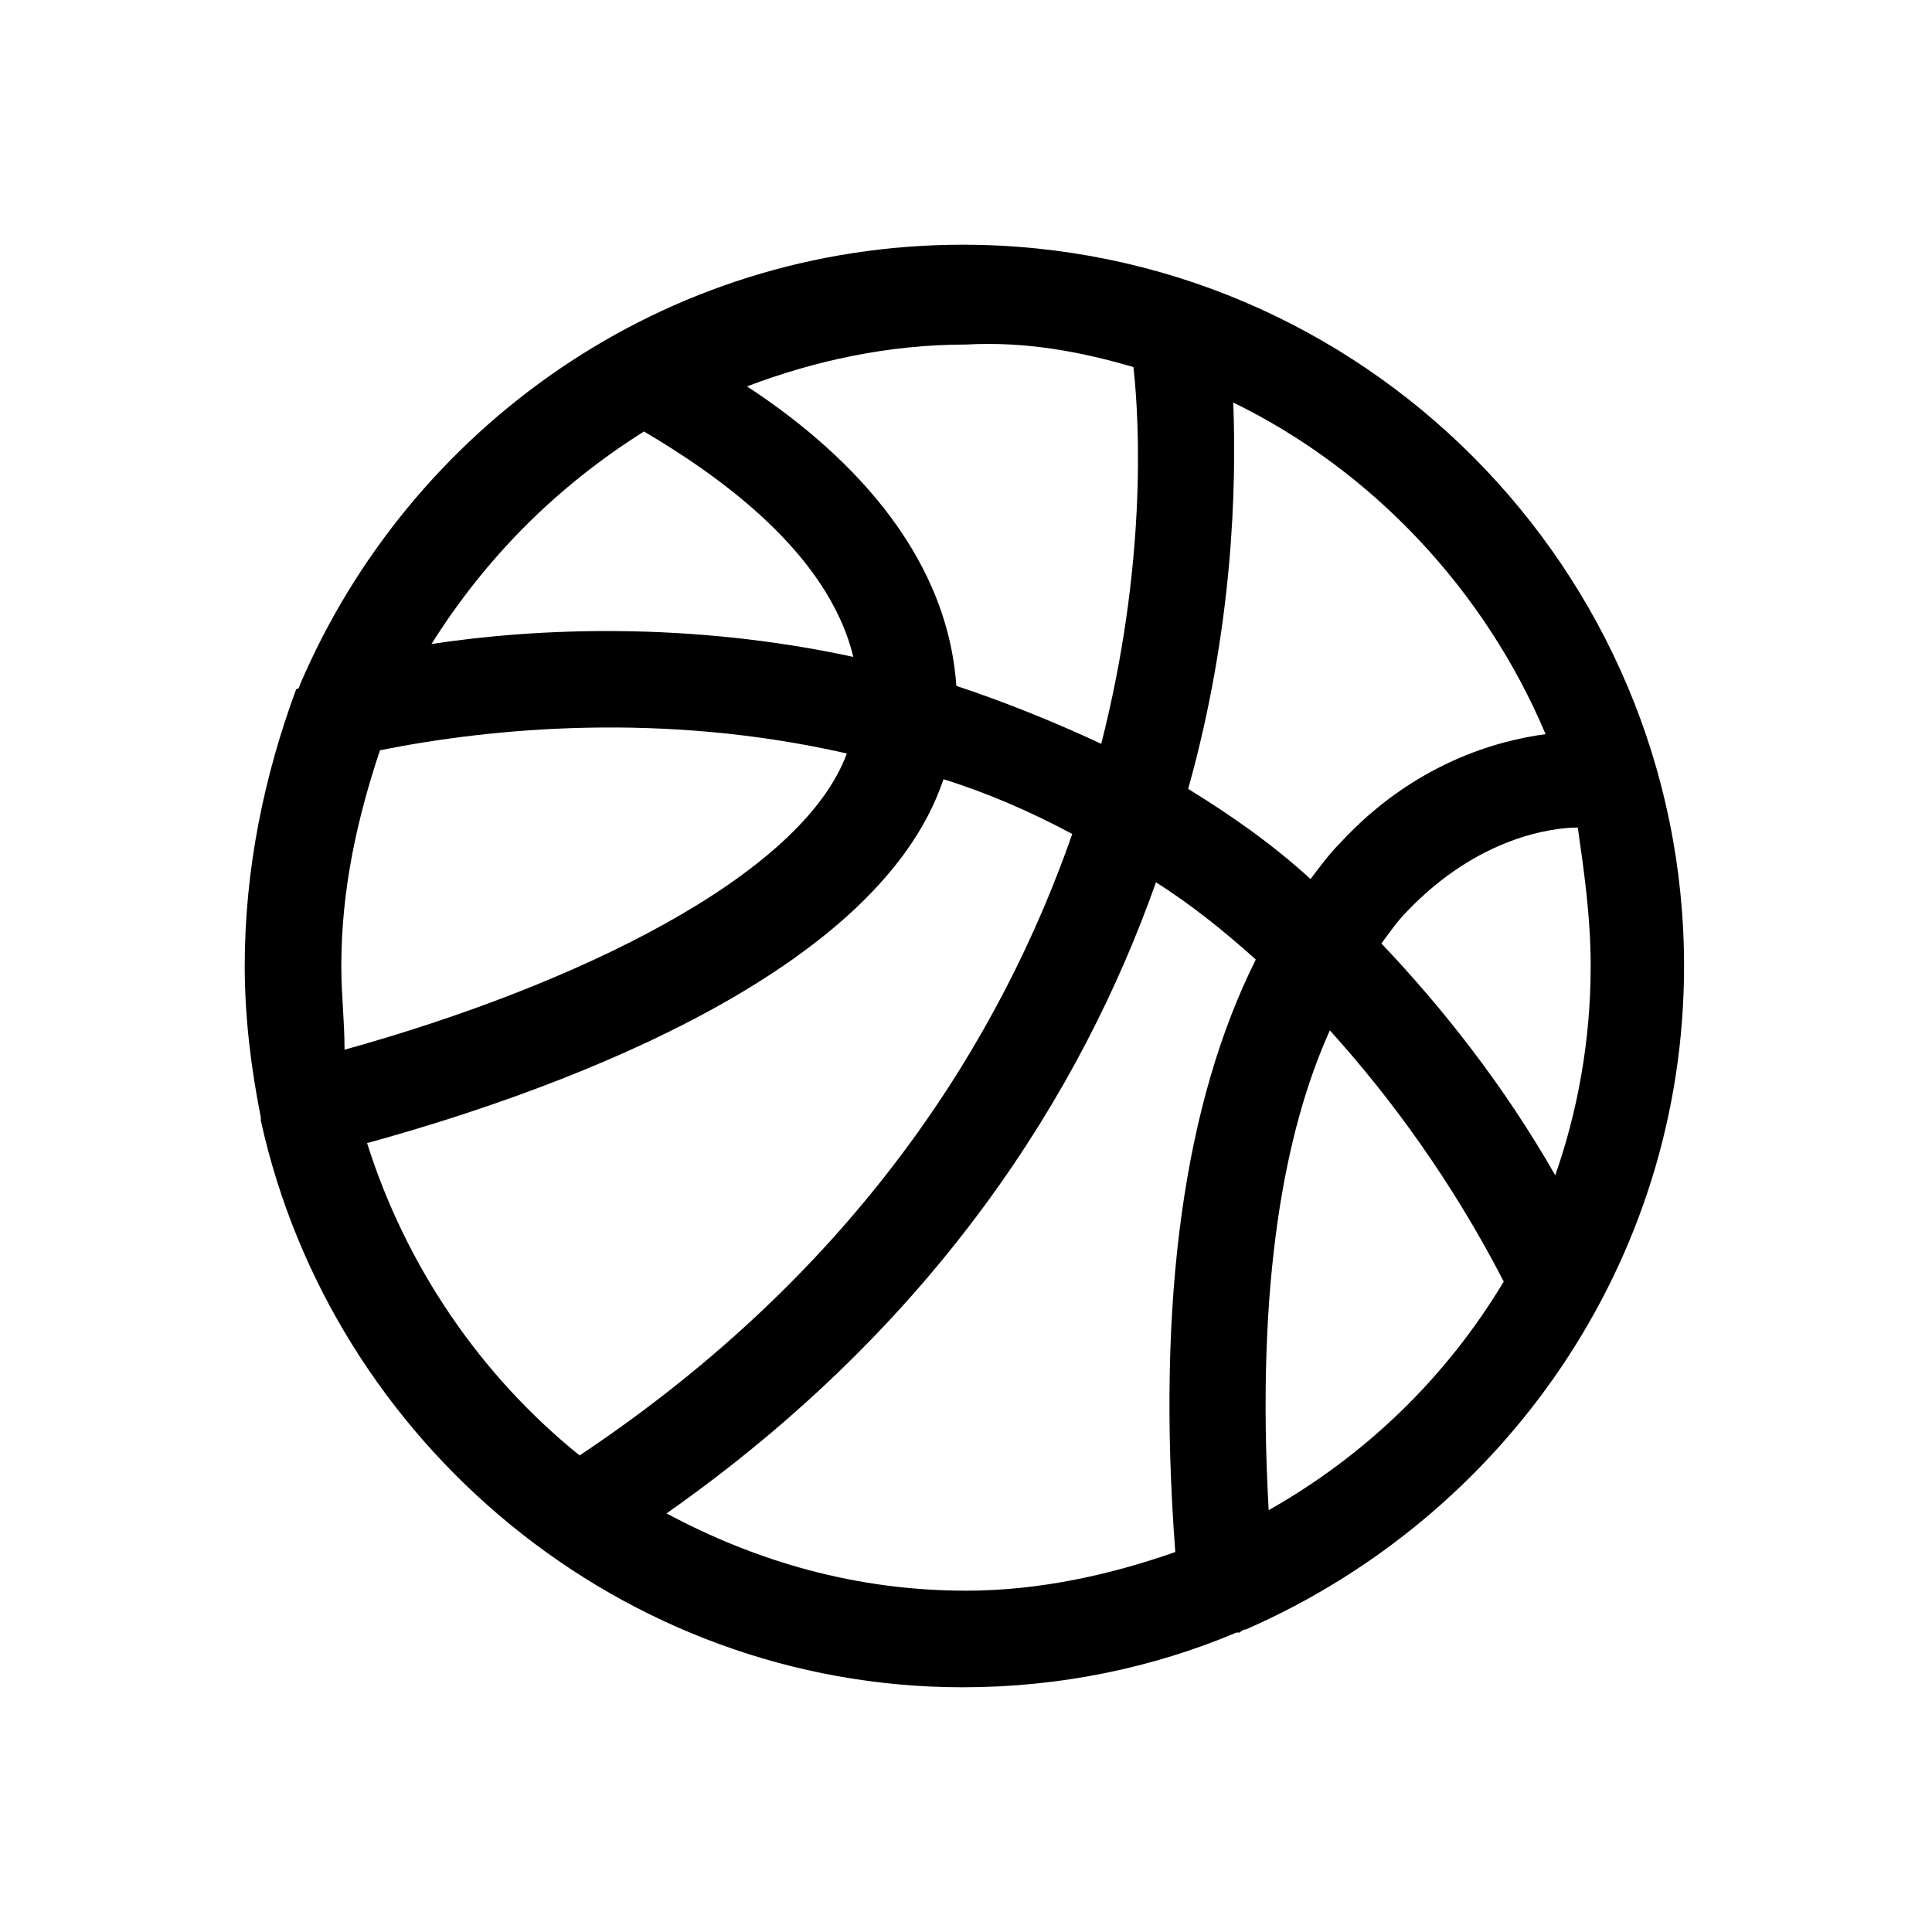 <?xml version="1.0" encoding="utf-8"?>
<!-- Generator: Adobe Illustrator 28.3.0, SVG Export Plug-In . SVG Version: 6.00 Build 0)  -->
<svg version="1.1" id="Layer_1" xmlns="http://www.w3.org/2000/svg" xmlns:xlink="http://www.w3.org/1999/xlink" x="0px" y="0px"
	 width="60px" height="60px" viewBox="0 0 60 60" style="enable-background:new 0 0 60 60;" xml:space="preserve">
<path d="M38.7,50.6C38.8,50.6,38.8,50.6,38.7,50.6c8-3.5,13.6-11.4,13.6-20.6c0-12.3-10-22.4-22.4-22.4c-9.3,0-17.2,5.7-20.6,13.7
	c0,0,0,0.1-0.1,0.1C8.2,24.1,7.6,27,7.6,30c0,1.6,0.2,3.2,0.5,4.7c0,0,0,0,0,0.1c0,0,0,0,0,0c2.2,10,11.2,17.6,21.8,17.6
	c3,0,5.9-0.6,8.5-1.7c0,0,0,0,0.1,0C38.6,50.6,38.7,50.6,38.7,50.6z M39.4,46.9C39,39.8,39.9,35.1,41.3,32c1.9,2.1,3.8,4.7,5.4,7.8
	C44.9,42.8,42.4,45.2,39.4,46.9z M49.4,30c0,2.3-0.4,4.5-1.1,6.5c-1.6-2.8-3.5-5.2-5.4-7.2c0.3-0.4,0.5-0.7,0.8-1
	c2.2-2.3,4.5-2.6,5.3-2.6C49.2,27.1,49.4,28.5,49.4,30z M48,22.8c-1.5,0.2-4.1,0.9-6.4,3.4c-0.3,0.3-0.6,0.7-0.9,1.1
	c-1.2-1.1-2.5-2-3.8-2.8c1.4-5,1.5-9.4,1.4-12C42.6,14.6,46.1,18.3,48,22.8z M35.2,11.4c0.2,1.8,0.4,6.2-1,11.7
	c-1.5-0.7-3-1.3-4.5-1.8c-0.3-4.3-3.6-7.4-6.5-9.3c2.1-0.8,4.4-1.3,6.8-1.3C31.8,10.6,33.5,10.9,35.2,11.4z M10.6,30
	c0-2.4,0.5-4.6,1.2-6.7c3.5-0.7,8.8-1.2,14.5,0.1c-1.4,3.8-8.4,7.2-15.6,9.2C10.7,31.7,10.6,30.9,10.6,30z M20,13.4
	C20,13.4,20,13.5,20,13.4c2.2,1.3,5.7,3.7,6.5,7c-5.1-1.1-9.8-0.9-13.1-0.4C15.1,17.3,17.3,15.1,20,13.4z M11.4,35.5
	c5.1-1.4,15.8-5,17.9-11.3c1.3,0.4,2.7,1,4,1.7c-2.2,6.3-6.6,13.5-15.3,19.3C14.9,42.7,12.6,39.3,11.4,35.5z M20.7,47
	c8.4-5.9,12.9-13.1,15.2-19.6c1.1,0.7,2.1,1.5,3.1,2.4c-2.2,4.4-3.1,10.5-2.5,18.4c-2,0.7-4.2,1.2-6.5,1.2
	C26.6,49.4,23.5,48.5,20.7,47z"/>
</svg>
